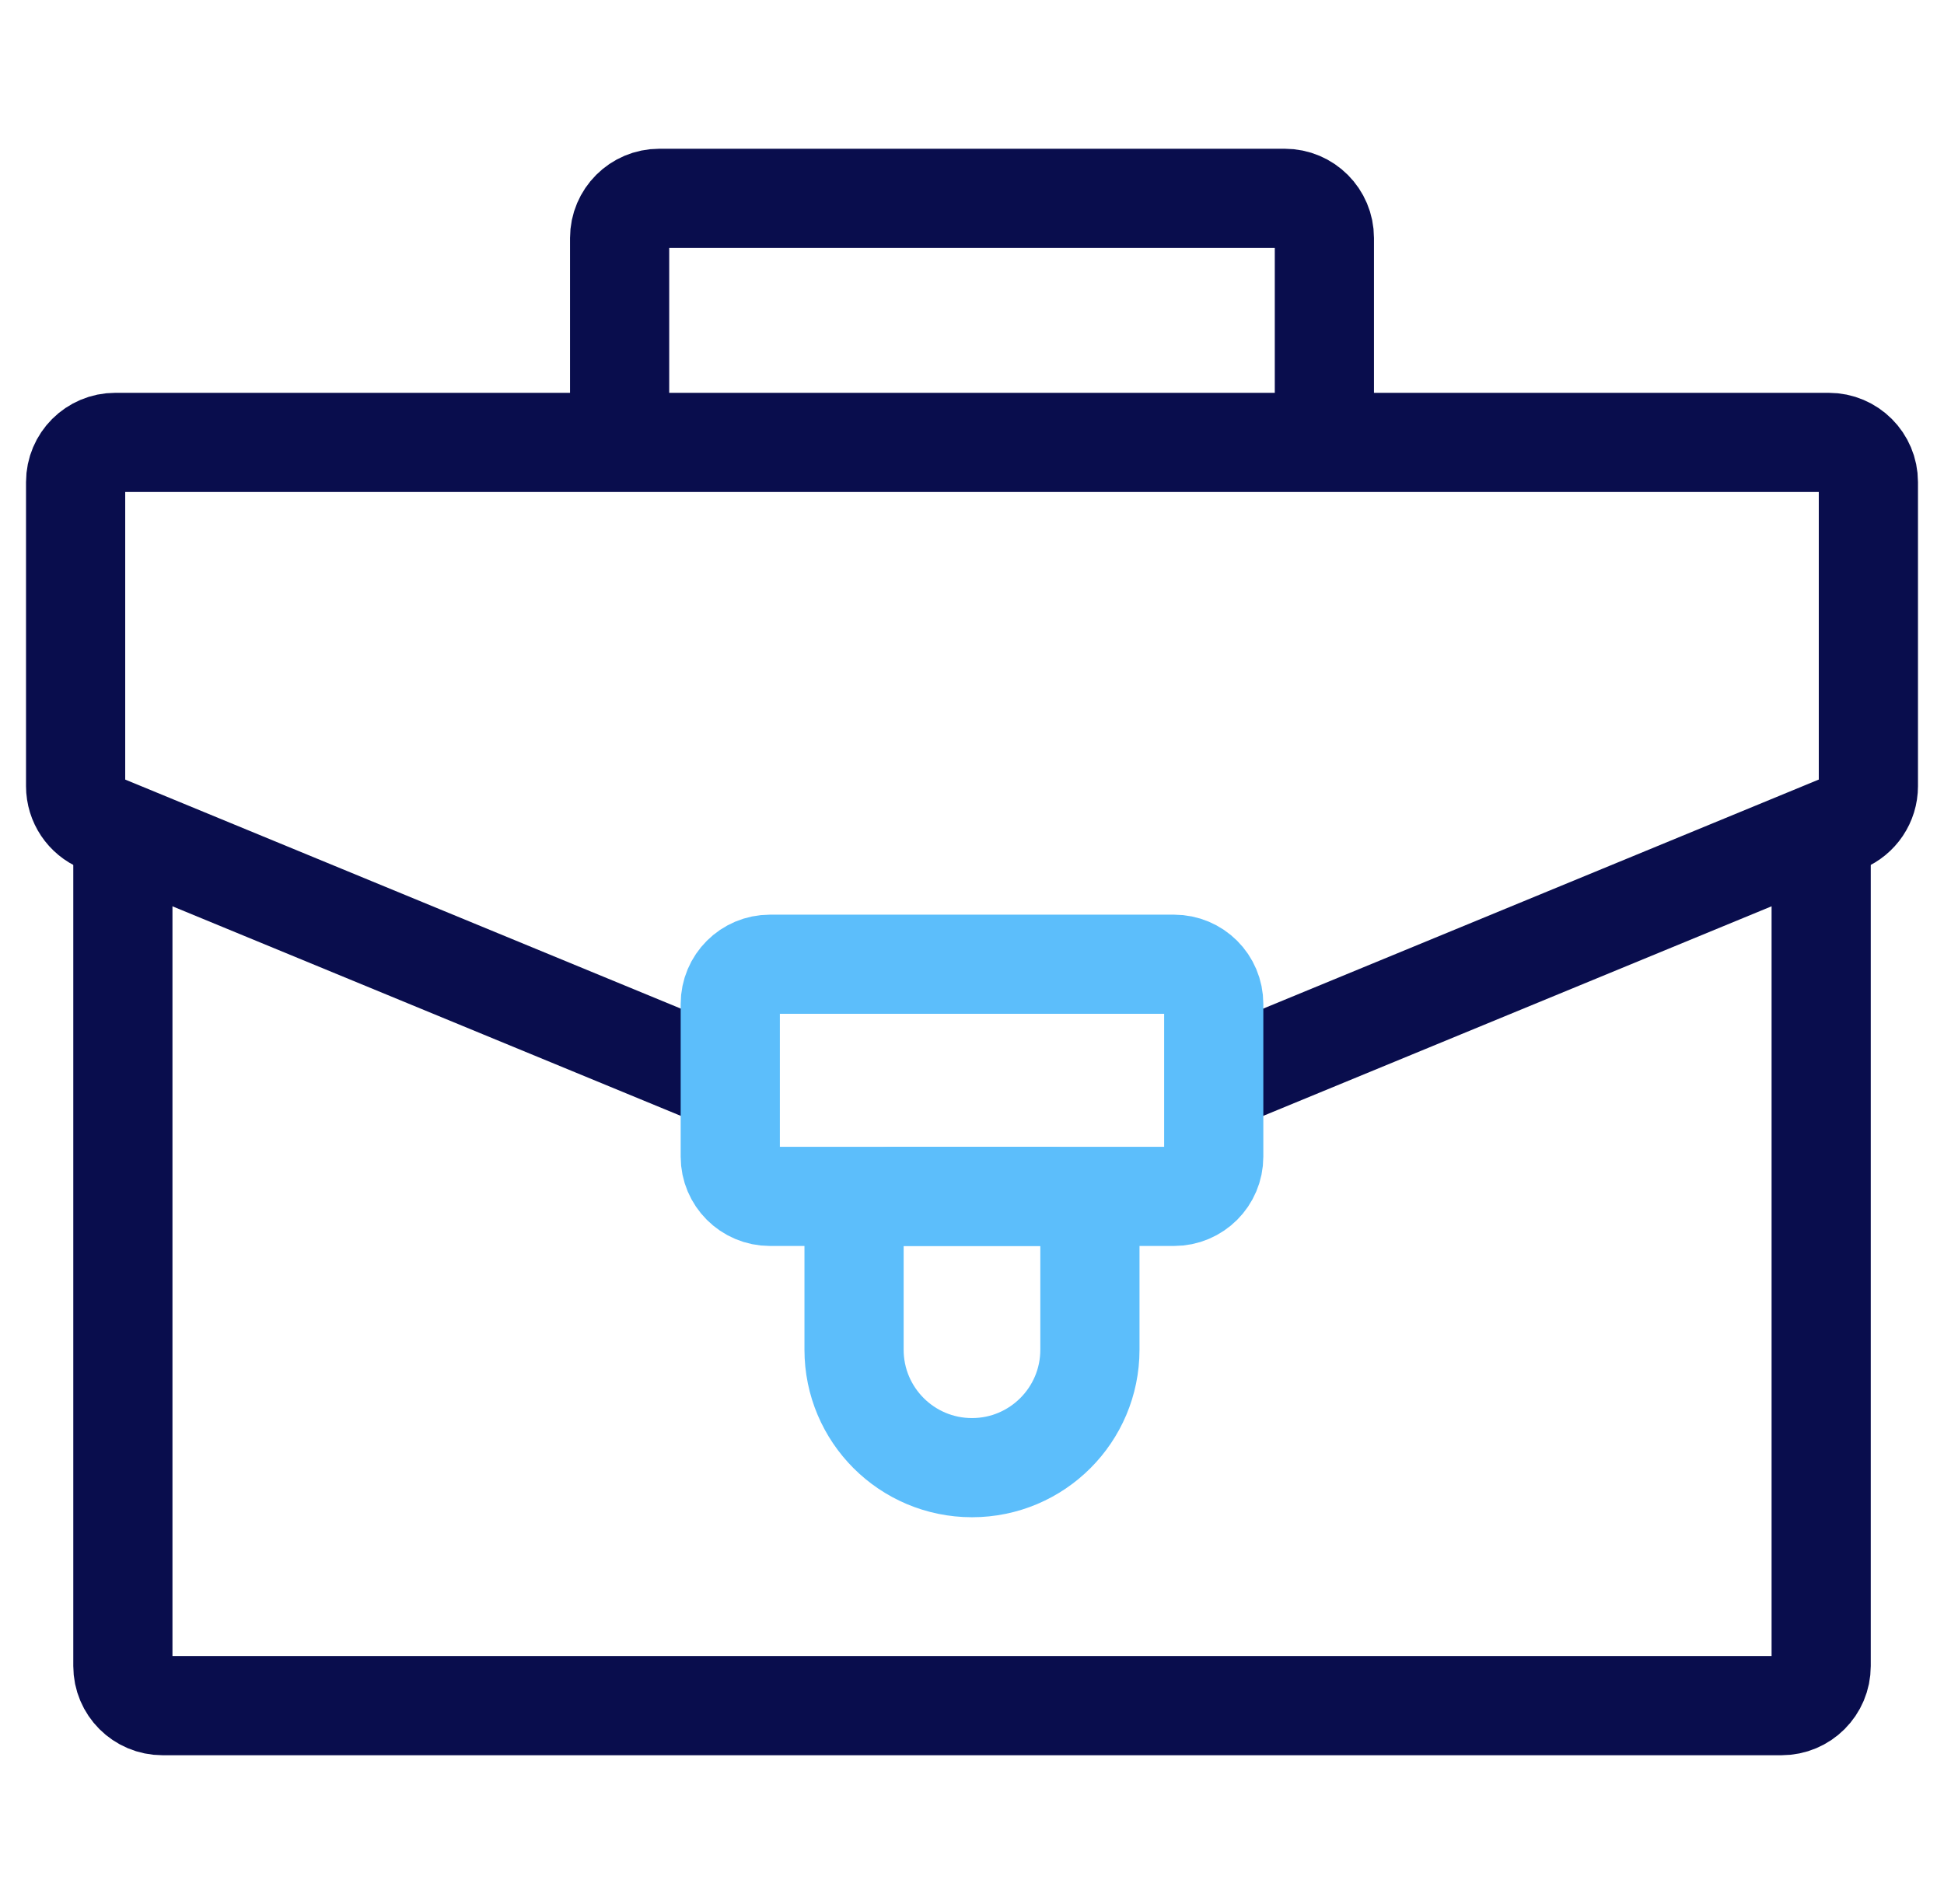 <svg width="49" height="48" viewBox="0 0 49 48" fill="none" xmlns="http://www.w3.org/2000/svg">
<g clip-path="url(#clip0_2232_2211)">
<path d="M45.904 20.929V42C45.904 42.553 45.456 43 44.904 43H4.097C3.544 43 3.097 42.553 3.097 42V20.929" stroke="#090D4D" stroke-width="2.5" stroke-miterlimit="10"/>
<path d="M18.265 27.235L2.525 20.745C2.151 20.59 1.906 20.225 1.906 19.82V12.153C1.906 11.601 2.354 11.153 2.906 11.153H46.094C46.646 11.153 47.094 11.601 47.094 12.153V19.82C47.094 20.225 46.849 20.59 46.475 20.745L30.735 27.235" stroke="#090D4D" stroke-width="2.5" stroke-miterlimit="10"/>
<path d="M33.382 11.153V6C33.382 5.448 32.935 5 32.382 5H16.618C16.066 5 15.618 5.448 15.618 6V11.153" stroke="#090D4D" stroke-width="2.5" stroke-miterlimit="10"/>
<path d="M24.5 37C22.858 37 21.527 35.669 21.527 34.027V31.16C21.527 30.608 21.975 30.16 22.527 30.16H26.472C27.025 30.16 27.472 30.608 27.472 31.16V34.027C27.472 35.669 26.141 37 24.5 37Z" stroke="#5CBEFB" stroke-width="2.5" stroke-miterlimit="10"/>
<path d="M29.593 24.309H19.407C18.855 24.309 18.407 24.756 18.407 25.309V29.161C18.407 29.713 18.855 30.161 19.407 30.161H29.593C30.145 30.161 30.593 29.713 30.593 29.161V25.309C30.593 24.756 30.145 24.309 29.593 24.309Z" stroke="#5CBEFB" stroke-width="2.5" stroke-miterlimit="10"/>
</g>
<defs>
<clipPath id="clip0_2232_2211">
<rect width="48" height="48" fill="white" transform="translate(0.5)"/>
</clipPath>
</defs>
</svg>
